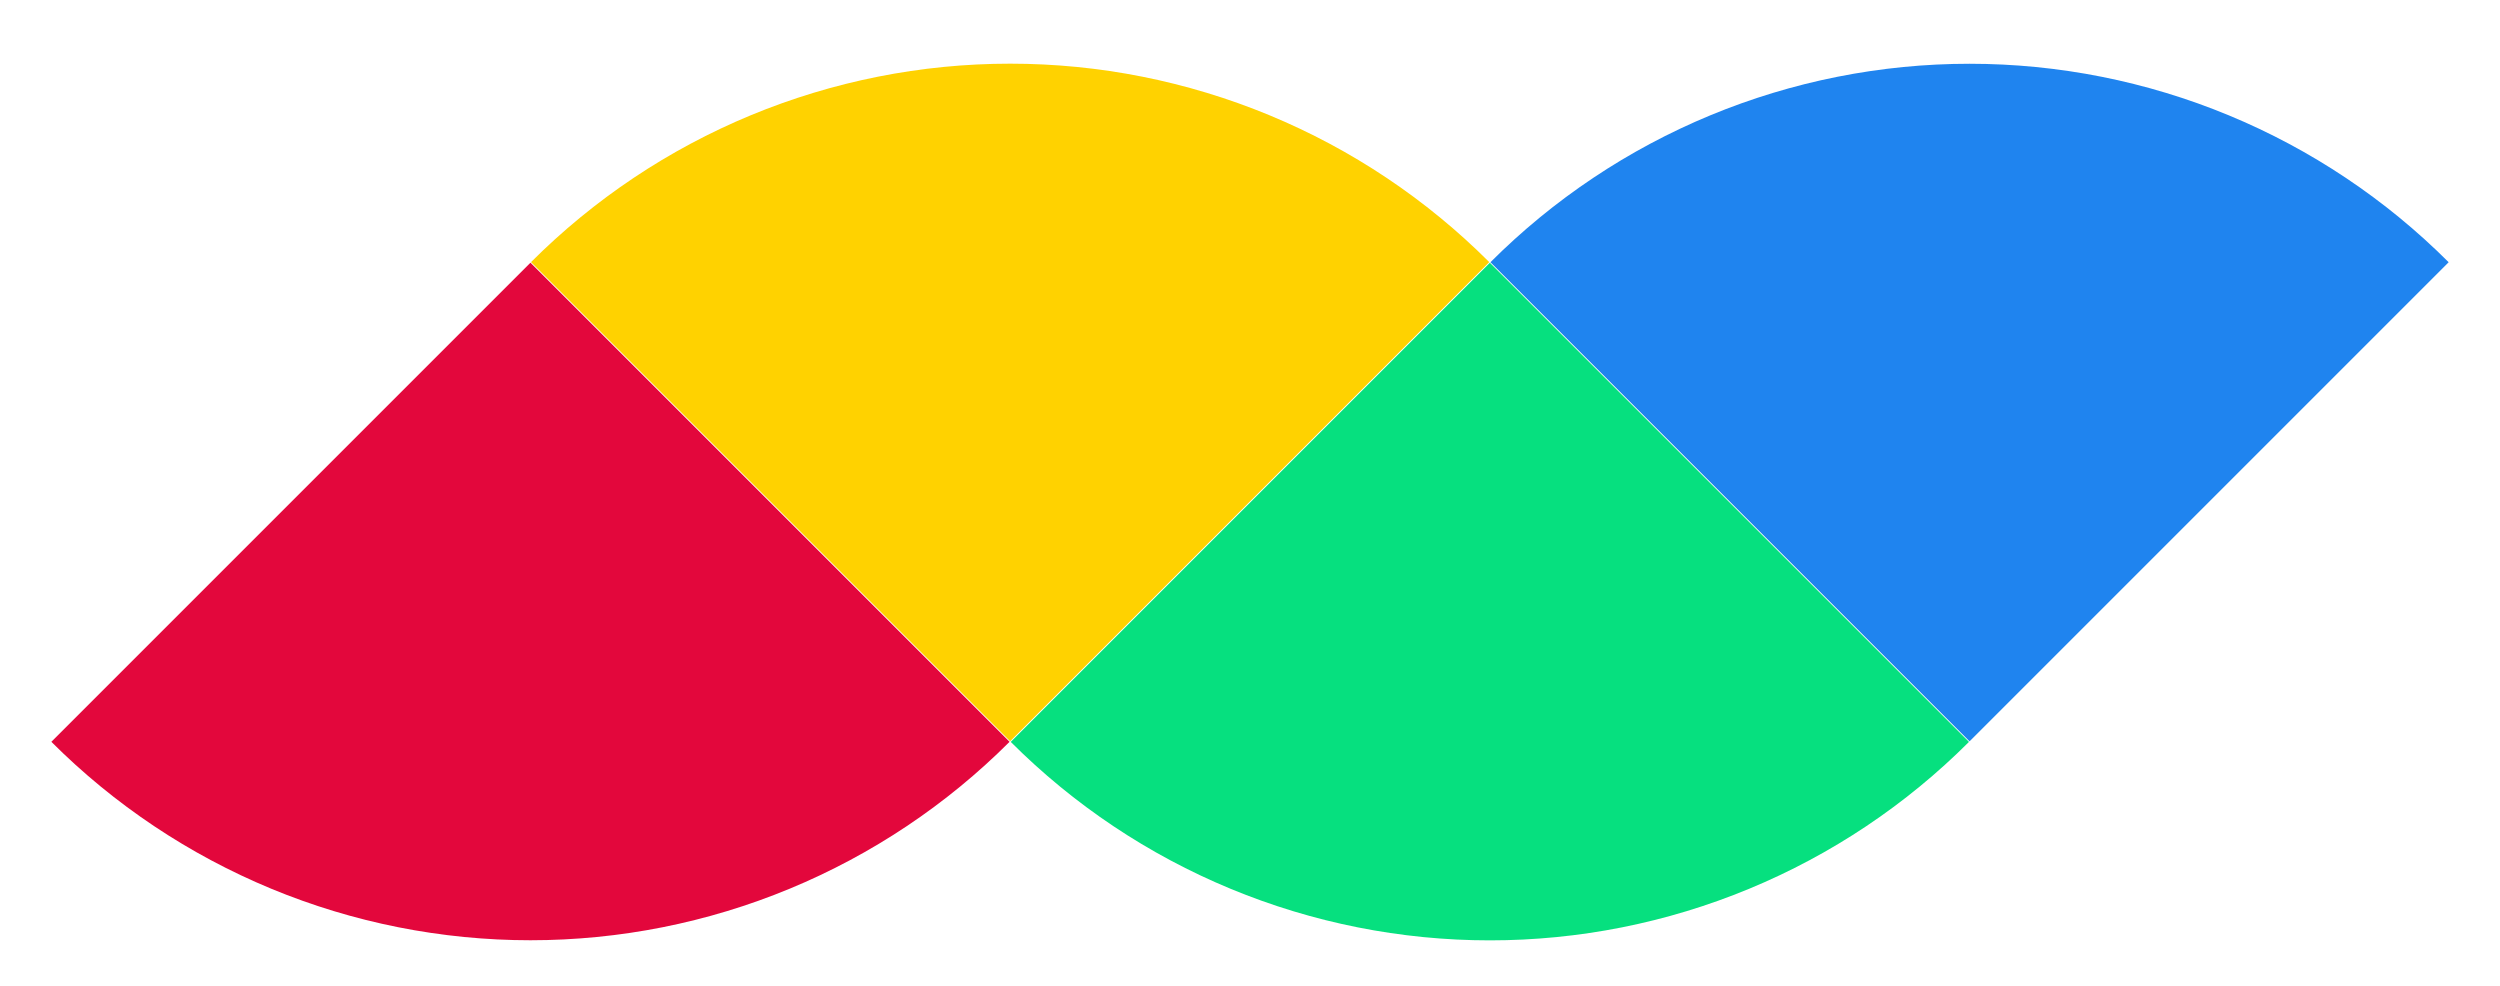 <svg id='logo-16' width='109' height='43' viewBox='0 0 109 43' fill='none' xmlns='http://www.w3.org/2000/svg'> <path d='M64.931 11.428C62.188 8.685 58.932 6.509 55.347 5.024C51.763 3.54 47.922 2.776 44.042 2.776C40.163 2.776 36.322 3.54 32.737 5.024C29.153 6.509 25.896 8.685 23.153 11.428L44.042 32.317L64.931 11.428Z' class='ccompli1' fill='#FFD200'/> <path d='M44.069 32.347C46.812 35.091 50.068 37.267 53.653 38.751C57.237 40.236 61.078 41 64.958 41C68.837 41 72.679 40.236 76.263 38.751C79.847 37.267 83.104 35.091 85.847 32.347L64.958 11.458L44.069 32.347Z' class='ccompli2' fill='#06E07F'/> <path d='M44.017 32.343C41.274 35.086 38.017 37.262 34.433 38.747C30.849 40.231 27.007 40.995 23.128 40.995C19.248 40.995 15.407 40.231 11.823 38.747C8.239 37.262 4.982 35.086 2.239 32.343L23.128 11.454L44.017 32.343Z' class='ccustom' fill='#E3073C'/> <path d='M64.983 11.433C67.726 8.69 70.983 6.514 74.567 5.029C78.151 3.545 81.993 2.78 85.872 2.78C89.752 2.78 93.593 3.545 97.177 5.029C100.761 6.514 104.018 8.69 106.761 11.433L85.872 32.322L64.983 11.433Z' class='ccustom' fill='#1F84EF'/> </svg>